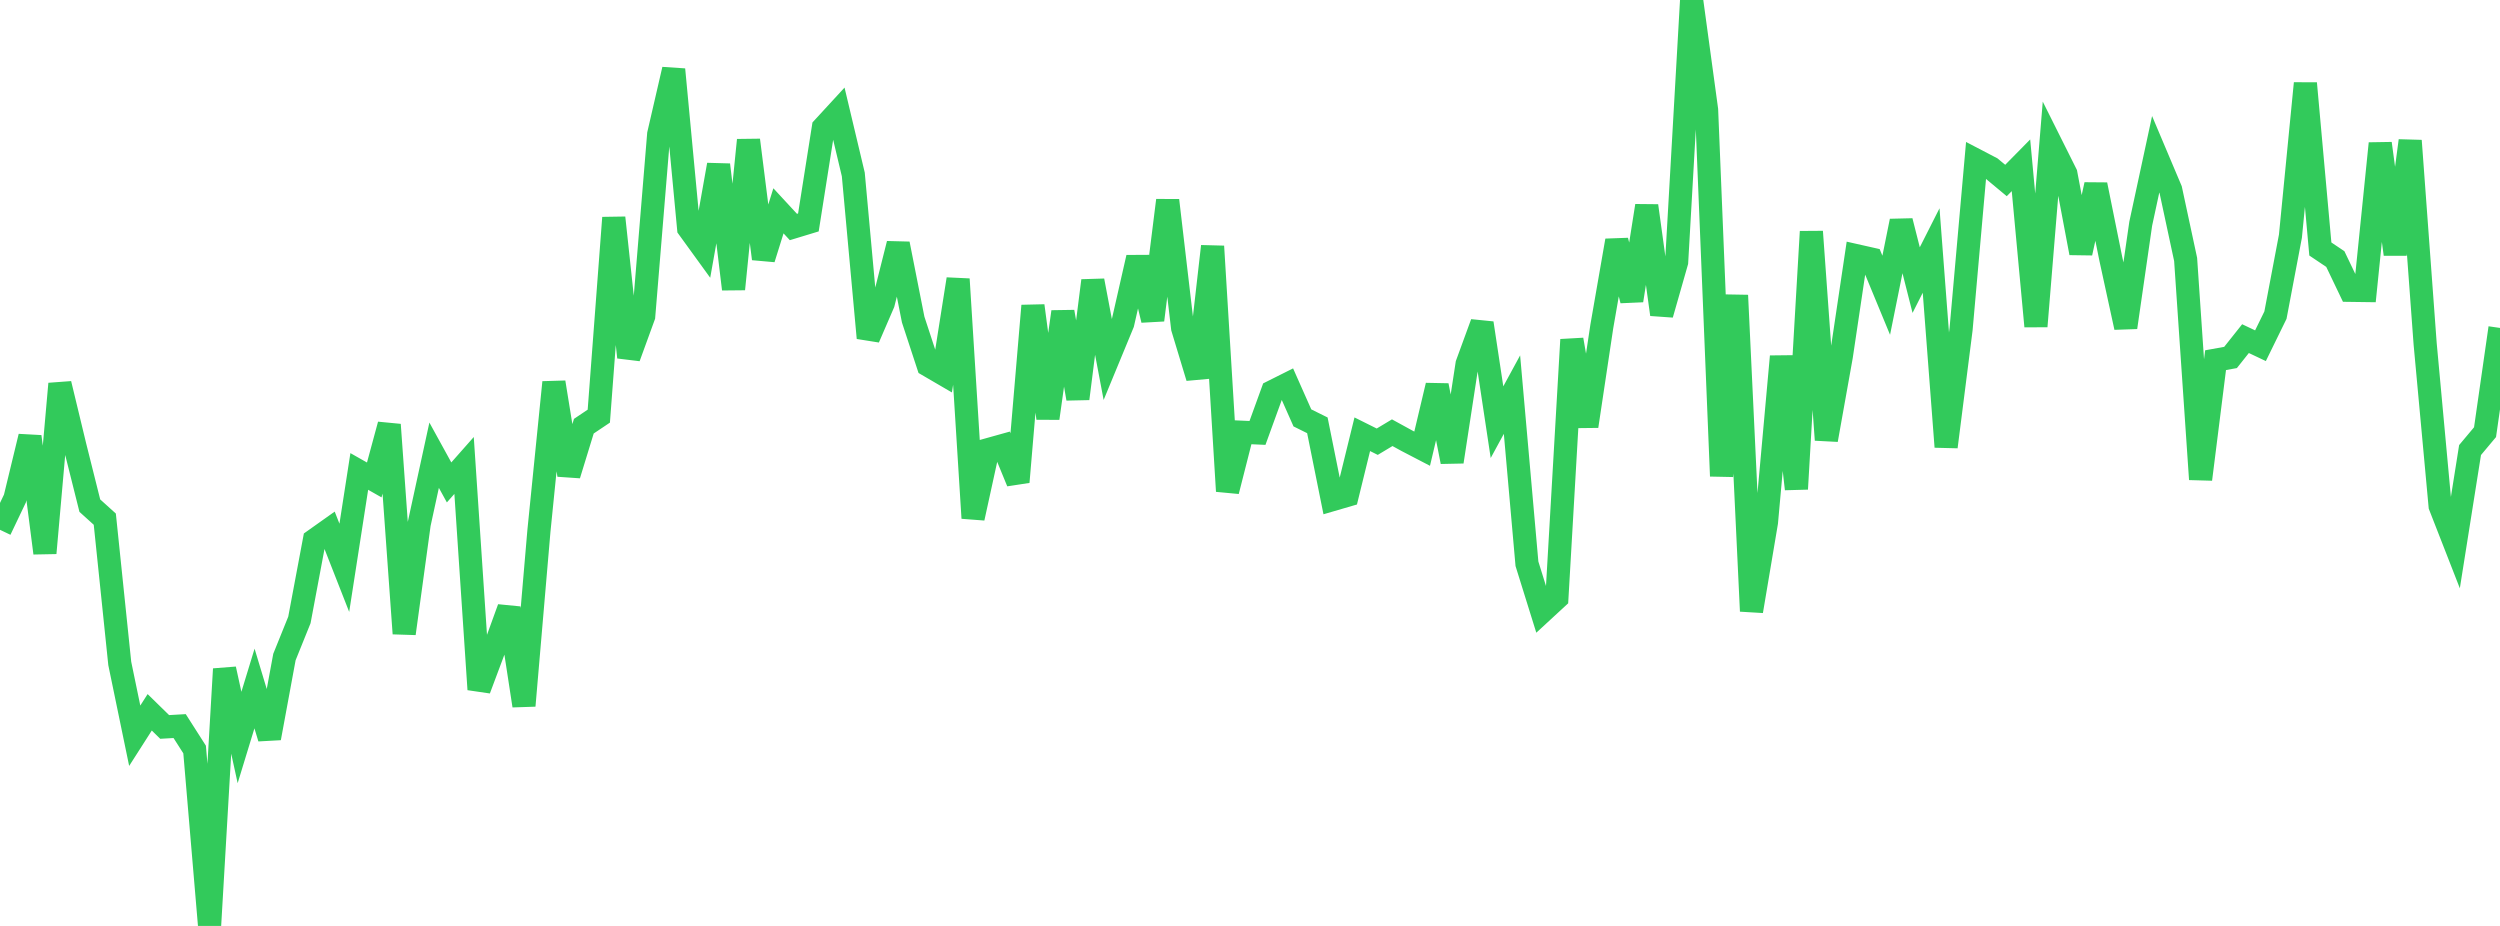 <?xml version="1.0" standalone="no"?>
<!DOCTYPE svg PUBLIC "-//W3C//DTD SVG 1.1//EN" "http://www.w3.org/Graphics/SVG/1.1/DTD/svg11.dtd">

<svg width="135" height="50" viewBox="0 0 135 50" preserveAspectRatio="none" 
  xmlns="http://www.w3.org/2000/svg"
  xmlns:xlink="http://www.w3.org/1999/xlink">


<polyline points="0.0, 28.61 0.808, 26.916 1.617, 23.574 2.425, 29.865 3.234, 20.725 4.042, 24.076 4.85, 27.304 5.659, 28.035 6.467, 35.825 7.275, 39.73 8.084, 38.465 8.892, 39.255 9.701, 39.208 10.509, 40.474 11.317, 50.0 12.126, 36.127 12.934, 39.825 13.743, 37.179 14.551, 39.857 15.359, 35.48 16.168, 33.476 16.976, 29.171 17.784, 28.598 18.593, 30.661 19.401, 25.458 20.21, 25.917 21.018, 22.933 21.826, 34.211 22.635, 28.298 23.443, 24.581 24.251, 26.051 25.06, 25.135 25.868, 37.228 26.677, 35.067 27.485, 32.84 28.293, 38.107 29.102, 28.667 29.91, 20.646 30.719, 25.646 31.527, 23.014 32.335, 22.472 33.144, 11.758 33.952, 19.292 34.76, 17.075 35.569, 7.249 36.377, 3.751 37.186, 12.326 37.994, 13.441 38.802, 8.9 39.611, 15.612 40.419, 7.566 41.228, 13.973 42.036, 11.384 42.844, 12.258 43.653, 12.012 44.461, 6.896 45.269, 6.018 46.078, 9.42 46.886, 18.248 47.695, 16.376 48.503, 13.166 49.311, 17.256 50.12, 19.721 50.928, 20.192 51.737, 15.073 52.545, 27.976 53.353, 24.283 54.162, 24.057 54.97, 26.025 55.778, 16.511 56.587, 22.586 57.395, 16.838 58.204, 21.527 59.012, 15.156 59.82, 19.42 60.629, 17.462 61.437, 13.906 62.246, 17.283 63.054, 10.82 63.862, 17.715 64.671, 20.387 65.479, 13.302 66.287, 26.522 67.096, 23.342 67.904, 23.378 68.713, 21.15 69.521, 20.745 70.329, 22.566 71.138, 22.967 71.946, 26.98 72.754, 26.744 73.563, 23.449 74.371, 23.852 75.18, 23.366 75.988, 23.809 76.796, 24.229 77.605, 20.816 78.413, 24.935 79.222, 19.657 80.03, 17.449 80.838, 22.798 81.647, 21.309 82.455, 30.444 83.263, 33.037 84.072, 32.291 84.88, 18.342 85.689, 23.014 86.497, 17.631 87.305, 12.991 88.114, 16.225 88.922, 11.113 89.731, 16.979 90.539, 14.148 91.347, 0.0 92.156, 5.932 92.964, 25.709 93.772, 15.948 94.581, 33.001 95.389, 28.202 96.198, 19.249 97.006, 26.404 97.814, 12.508 98.623, 23.754 99.431, 19.234 100.24, 13.807 101.048, 13.989 101.856, 15.944 102.665, 11.937 103.473, 15.126 104.281, 13.528 105.09, 24.13 105.898, 17.778 106.707, 8.653 107.515, 9.075 108.323, 9.747 109.132, 8.926 109.94, 17.62 110.749, 7.766 111.557, 9.383 112.365, 13.661 113.174, 9.973 113.982, 13.968 114.79, 17.679 115.599, 12.081 116.407, 8.331 117.216, 10.245 118.024, 14.009 118.832, 25.882 119.641, 19.449 120.449, 19.303 121.257, 18.286 122.066, 18.669 122.874, 17.018 123.683, 12.754 124.491, 4.5 125.299, 13.446 126.108, 13.989 126.916, 15.677 127.725, 15.688 128.533, 7.747 129.341, 13.731 130.15, 7.598 130.958, 18.565 131.766, 27.322 132.575, 29.394 133.383, 24.303 134.192, 23.337 135.0, 17.708" fill="none" stroke="#32ca5b" stroke-width="1.25"/>

</svg>
